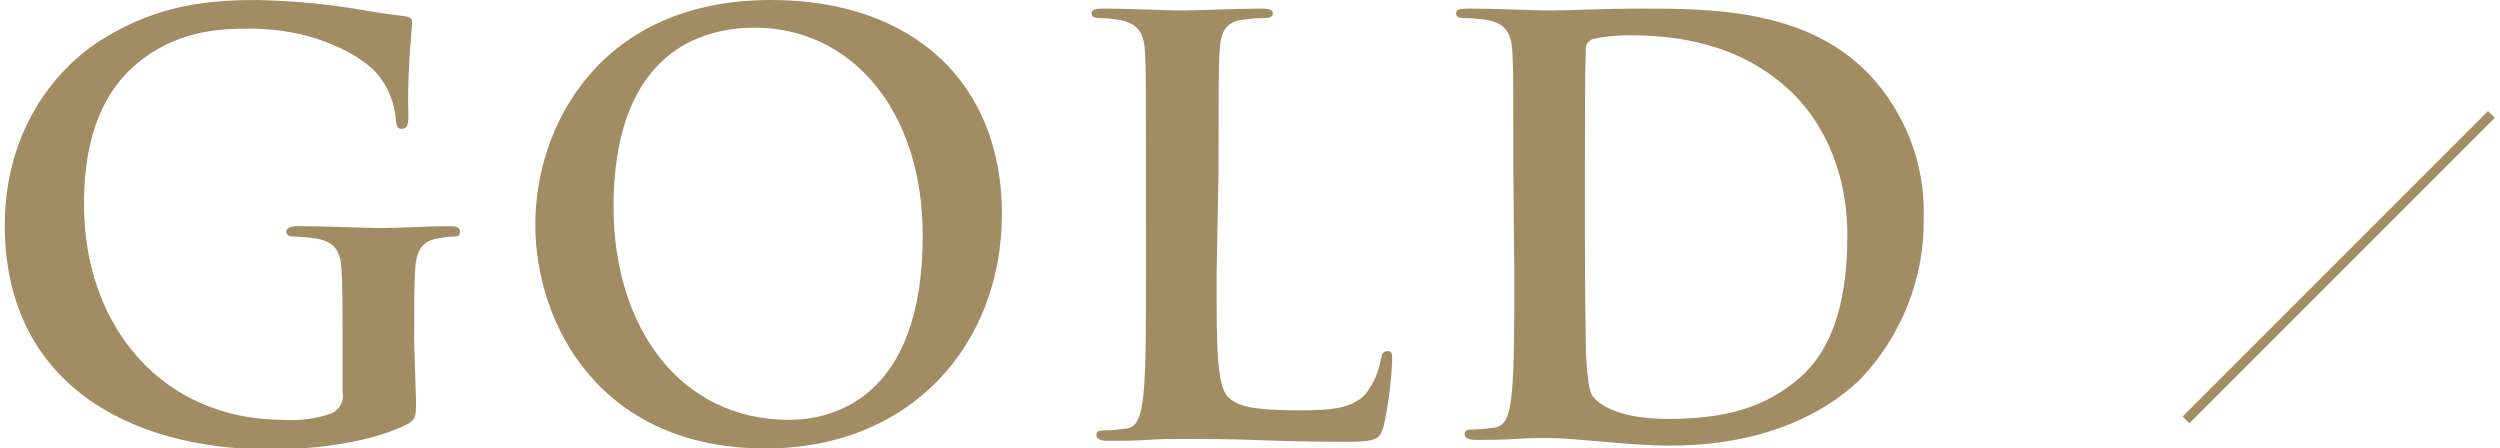 <?xml version="1.0" encoding="utf-8"?>
<!-- Generator: Adobe Illustrator 26.0.2, SVG Export Plug-In . SVG Version: 6.00 Build 0)  -->
<svg version="1.1" id="レイヤー_1" xmlns="http://www.w3.org/2000/svg" xmlns:xlink="http://www.w3.org/1999/xlink" x="0px"
	 y="0px" viewBox="0 0 262 47" style="enable-background:new 0 0 262 47;" xml:space="preserve">
<style type="text/css">
	.st0{fill:#A28C63;}
	.st1{fill:none;stroke:#A28C63;}
</style>
<g id="レイヤー_2_00000031889883209308403140000004549614013767948179_">
	<g id="レイヤー_1-2">
		<g id="title_gold">
			<g id="GOLD">
				<g>
					<path class="st0" d="M43.6,42.2c0,1.6-0.1,1.7-0.8,2.2c-3.9,2-9.8,2.7-14.5,2.7c-14.8,0-27.8-7-27.8-23.5
						c0-9.6,5-16.3,10.4-19.6C16.8,0.4,22.1,0,27.1,0c3.6,0.1,7.1,0.4,10.6,1c1.6,0.3,3.1,0.5,4.7,0.7c0.7,0.1,0.8,0.3,0.8,0.7
						c-0.3,3.3-0.5,6.6-0.4,9.8c0,1-0.2,1.3-0.7,1.3s-0.5-0.3-0.6-0.8c-0.1-1.8-0.8-3.6-2-5C37.8,5.8,33,3,26.2,3
						c-3.3,0-7.7,0.2-11.9,3.7C11,9.5,8.8,14,8.8,21.4C8.8,34.3,17.1,44,29.7,44c1.7,0.1,3.5-0.1,5.1-0.7c0.8-0.4,1.3-1.3,1.1-2.2
						v-5.6c0-3,0-5.3-0.1-7.1c-0.1-2-0.6-3-2.6-3.4c-0.8-0.1-1.6-0.2-2.3-0.2c-0.5,0-0.9-0.1-0.9-0.5s0.4-0.6,1.3-0.6
						c3.1,0,6.9,0.2,8.7,0.2s5-0.2,7-0.2c0.8,0,1.2,0.1,1.2,0.6s-0.4,0.5-0.8,0.5c-0.5,0-1.1,0.1-1.6,0.2c-1.6,0.3-2.2,1.3-2.3,3.4
						c-0.1,1.8-0.1,4.2-0.1,7.2L43.6,42.2z"/>
					<path class="st0" d="M56.1,23.5C56.1,13.3,62.8,0,80.8,0c14.9,0,24.2,8.7,24.2,22.4S95.5,47,80.2,47C63,47,56.1,34.1,56.1,23.5
						z M96.7,24.7c0-13.4-7.7-21.8-17.6-21.8c-6.9,0-14.8,3.8-14.8,18.8c0,12.5,6.9,22.3,18.4,22.3C87,44,96.7,42,96.7,24.7z"/>
					<path class="st0" d="M127.5,28.8c0,7.7,0,11.8,1.3,12.9c1,0.9,2.6,1.3,7.3,1.3c3.2,0,5.5-0.1,7-1.7c0.8-1,1.4-2.3,1.6-3.6
						c0.1-0.5,0.2-0.9,0.7-0.9s0.5,0.3,0.5,1c-0.1,2.3-0.4,4.6-0.9,6.9c-0.4,1.3-0.7,1.6-3.8,1.6c-4.3,0-7.4-0.1-10.1-0.2
						S126,46,123.6,46c-0.7,0-2,0-3.4,0.1s-2.9,0.1-4.1,0.1c-0.8,0-1.2-0.2-1.2-0.6s0.2-0.5,1-0.5c0.7,0,1.5-0.1,2.2-0.2
						c1.2-0.2,1.5-1.6,1.7-3.3c0.3-2.5,0.3-7.3,0.3-12.8V18.2c0-9.1,0-10.8-0.1-12.7s-0.6-3-2.6-3.4c-0.7-0.1-1.3-0.2-2-0.2
						c-0.7,0-1-0.1-1-0.5s0.4-0.5,1.3-0.5c2.8,0,6.6,0.2,8.2,0.2c1.4,0,5.8-0.2,8.2-0.2c0.8,0,1.3,0.1,1.3,0.5s-0.4,0.5-1.1,0.5
						c-0.8,0-1.6,0.1-2.3,0.2c-1.6,0.3-2.1,1.3-2.2,3.4c-0.1,1.9-0.1,3.6-0.1,12.7L127.5,28.8z"/>
					<path class="st0" d="M158.6,18.2c0-9.1,0-10.8-0.1-12.7s-0.6-3-2.6-3.4c-0.8-0.1-1.5-0.2-2.3-0.2c-0.7,0-1-0.1-1-0.5
						s0.4-0.5,1.3-0.5c3.2,0,7,0.2,8.6,0.2c1.9,0,5.6-0.2,9.2-0.2c7.5,0,17.5,0,24.1,6.8c3.9,4.1,6,9.6,5.8,15.2
						c0.1,6.2-2.3,12.2-6.5,16.7c-2.8,2.8-9,7.1-20.1,7.1c-2.2,0-4.6-0.2-6.9-0.4s-4.4-0.4-5.9-0.4c-0.7,0-2,0-3.4,0.1
						s-2.9,0.1-4.1,0.1c-0.8,0-1.2-0.2-1.2-0.6s0.2-0.5,1-0.5c0.7,0,1.5-0.1,2.2-0.2c1.2-0.2,1.5-1.6,1.7-3.3
						c0.3-2.5,0.3-7.3,0.3-12.8L158.6,18.2z M166.1,24.8c0,6.4,0.1,11,0.1,12.1c0.1,1.5,0.2,3.9,0.7,4.6c0.8,1.1,3.1,2.4,7.9,2.4
						c6.1,0,10.2-1.2,13.8-4.3c3.8-3.3,5-8.8,5-14.9c0-7.6-3.2-12.5-5.8-15c-5.5-5.3-12.4-6-17-6c-1.3,0-2.6,0.1-3.9,0.4
						c-0.5,0.2-0.8,0.7-0.7,1.2c-0.1,2-0.1,7.3-0.1,12L166.1,24.8z"/>
				</g>
			</g>
			<line id="線_284" class="st1" x1="261.1" y1="12" x2="229.1" y2="44"/>
		</g>
	</g>
</g>
</svg>
